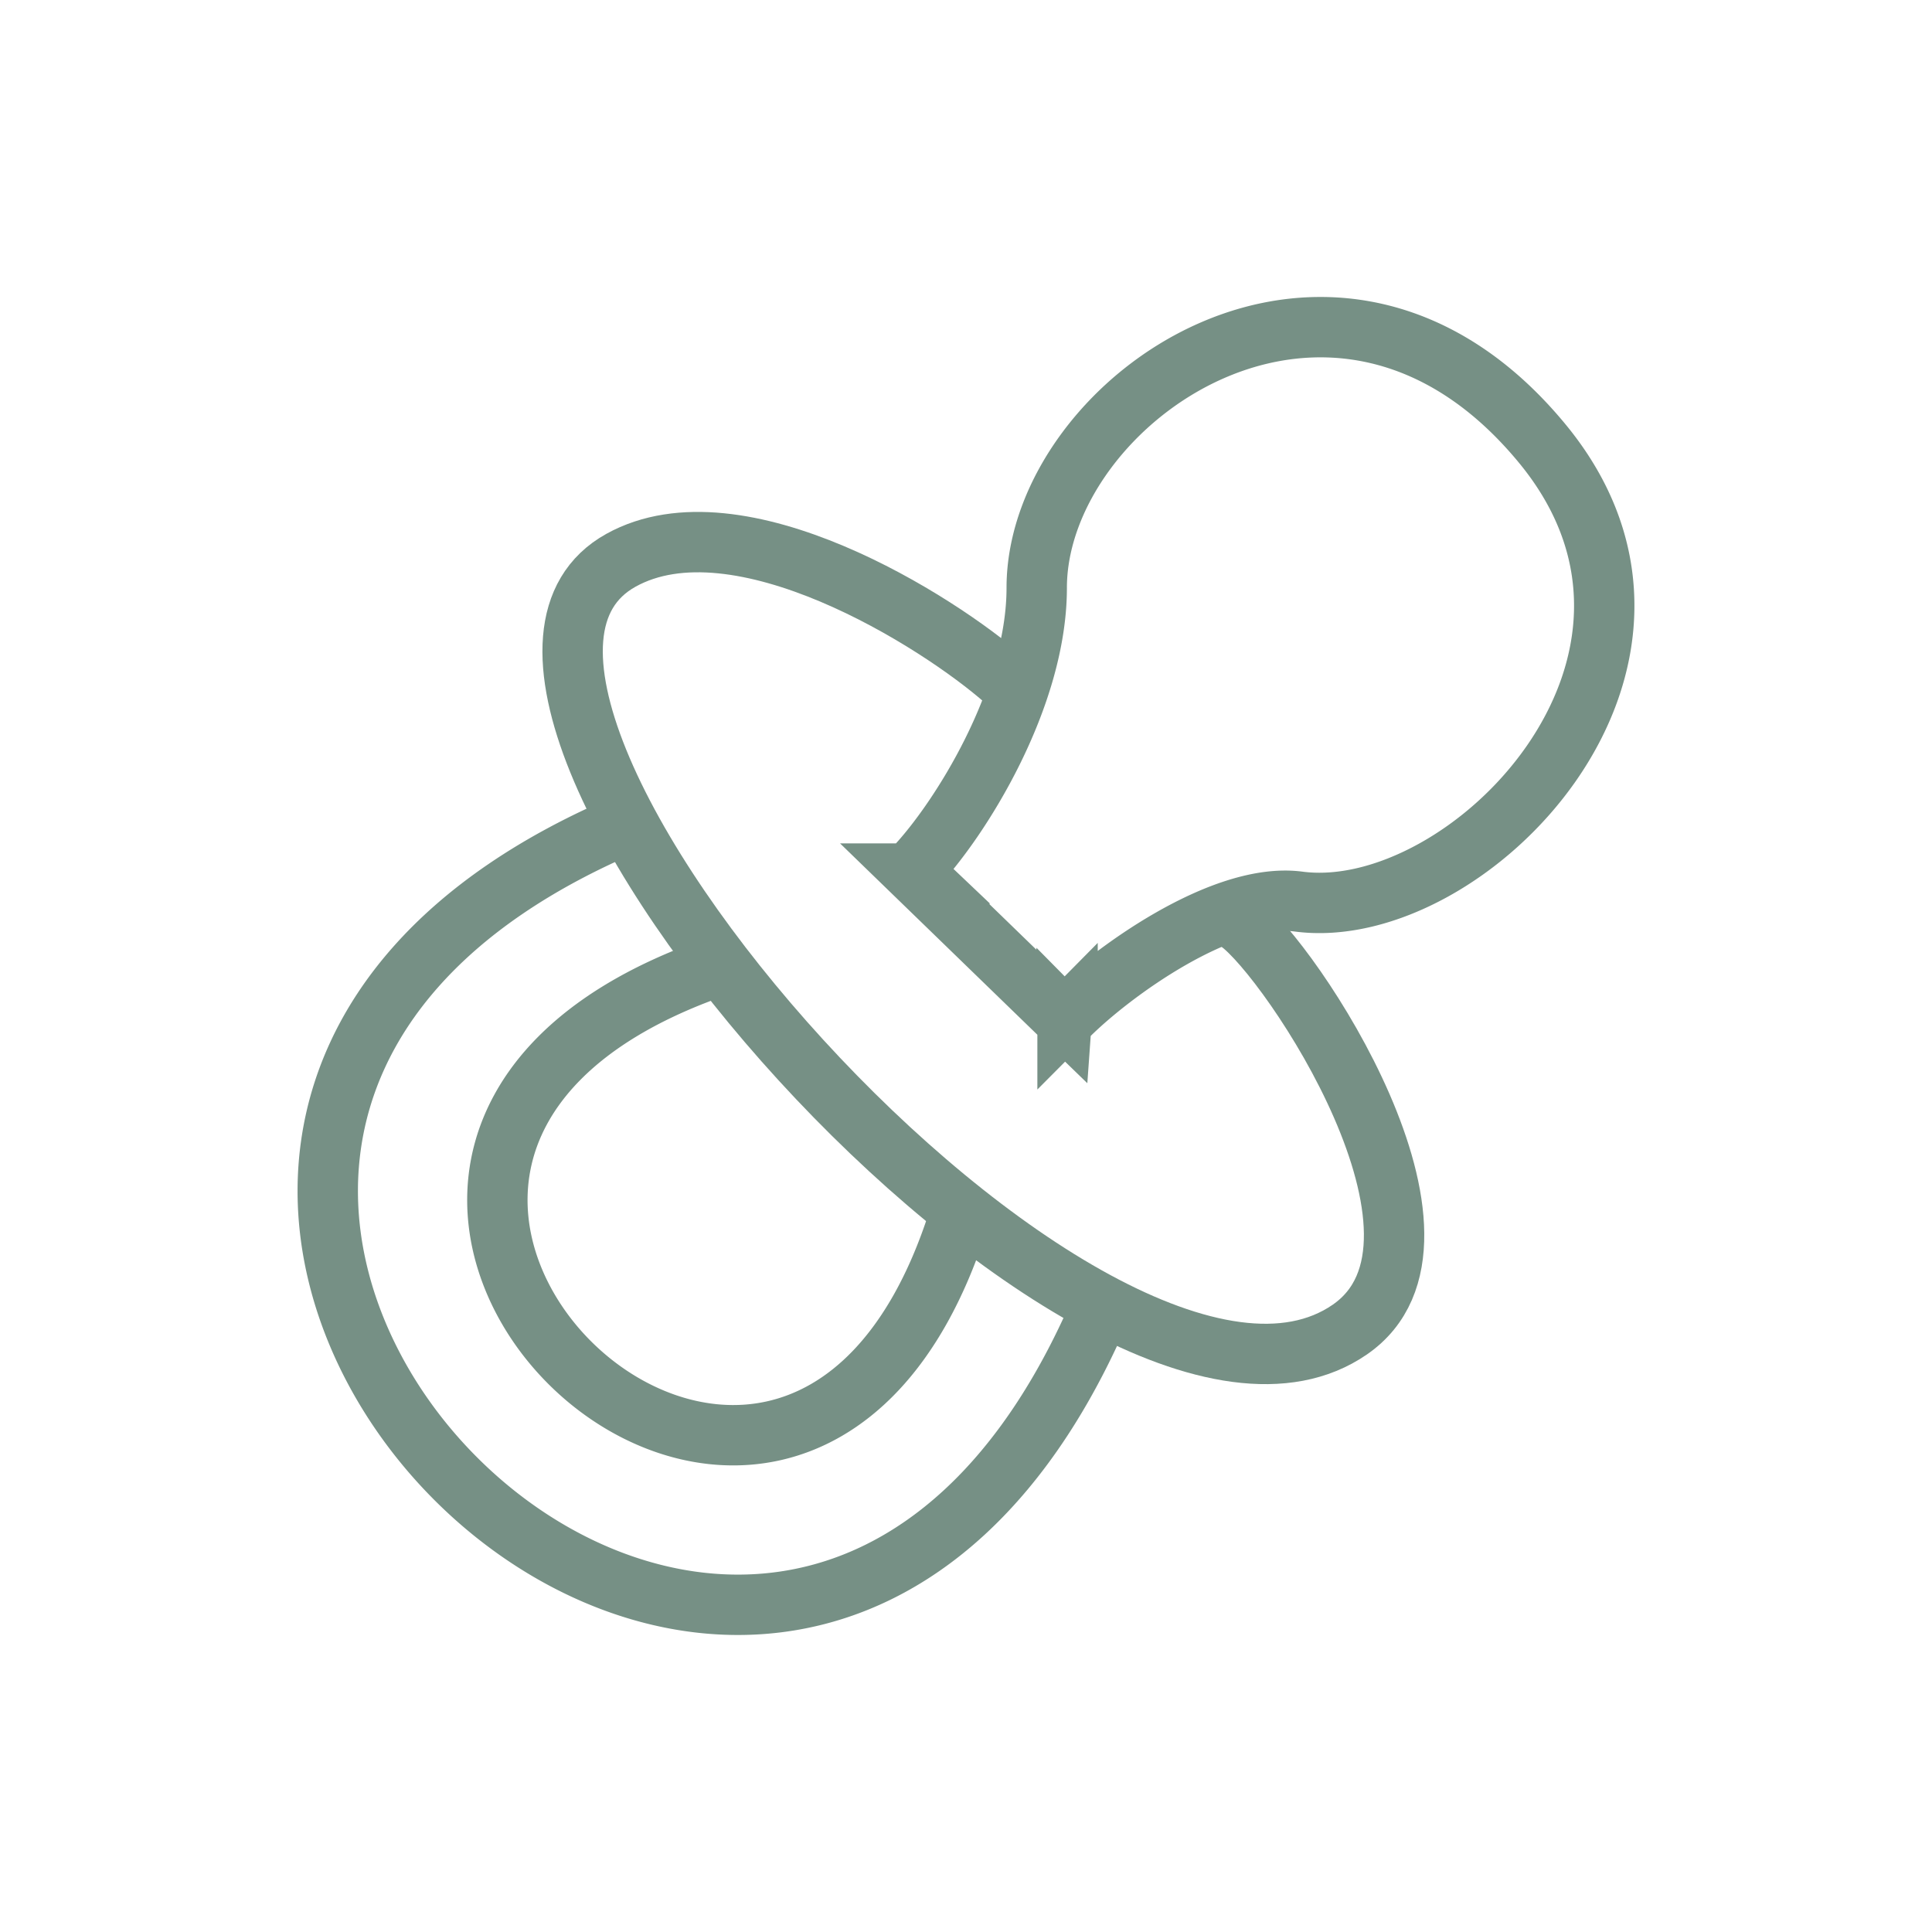 <svg width="48" height="48" fill="none" xmlns="http://www.w3.org/2000/svg"><g opacity=".6" stroke="#1B4634" stroke-width="1.5"><path d="M17.562 24.102c-13.03 4.767 1.998 19.274 6.222 6.28M15.733 20.4c-19.515 8.097 3.83 31.627 11.83 11.589m-1.182-6.736l-3.659-3.549a.1.1 0 01-.003-.142c1.13-1.19 3.038-4.223 3.038-6.958 0-4.675 7.408-9.85 12.568-3.574 4.474 5.444-1.867 11.92-6.059 11.37-1.9-.25-4.661 1.765-5.743 2.852a.1.1 0 01-.142 0z"/><path d="M24.977 16.908c-1.662-1.47-6.637-4.605-9.55-2.988-5.953 3.306 11.843 23.437 18.109 19.113 3.207-2.213-1.497-9.231-2.756-10.123"/></g></svg>
